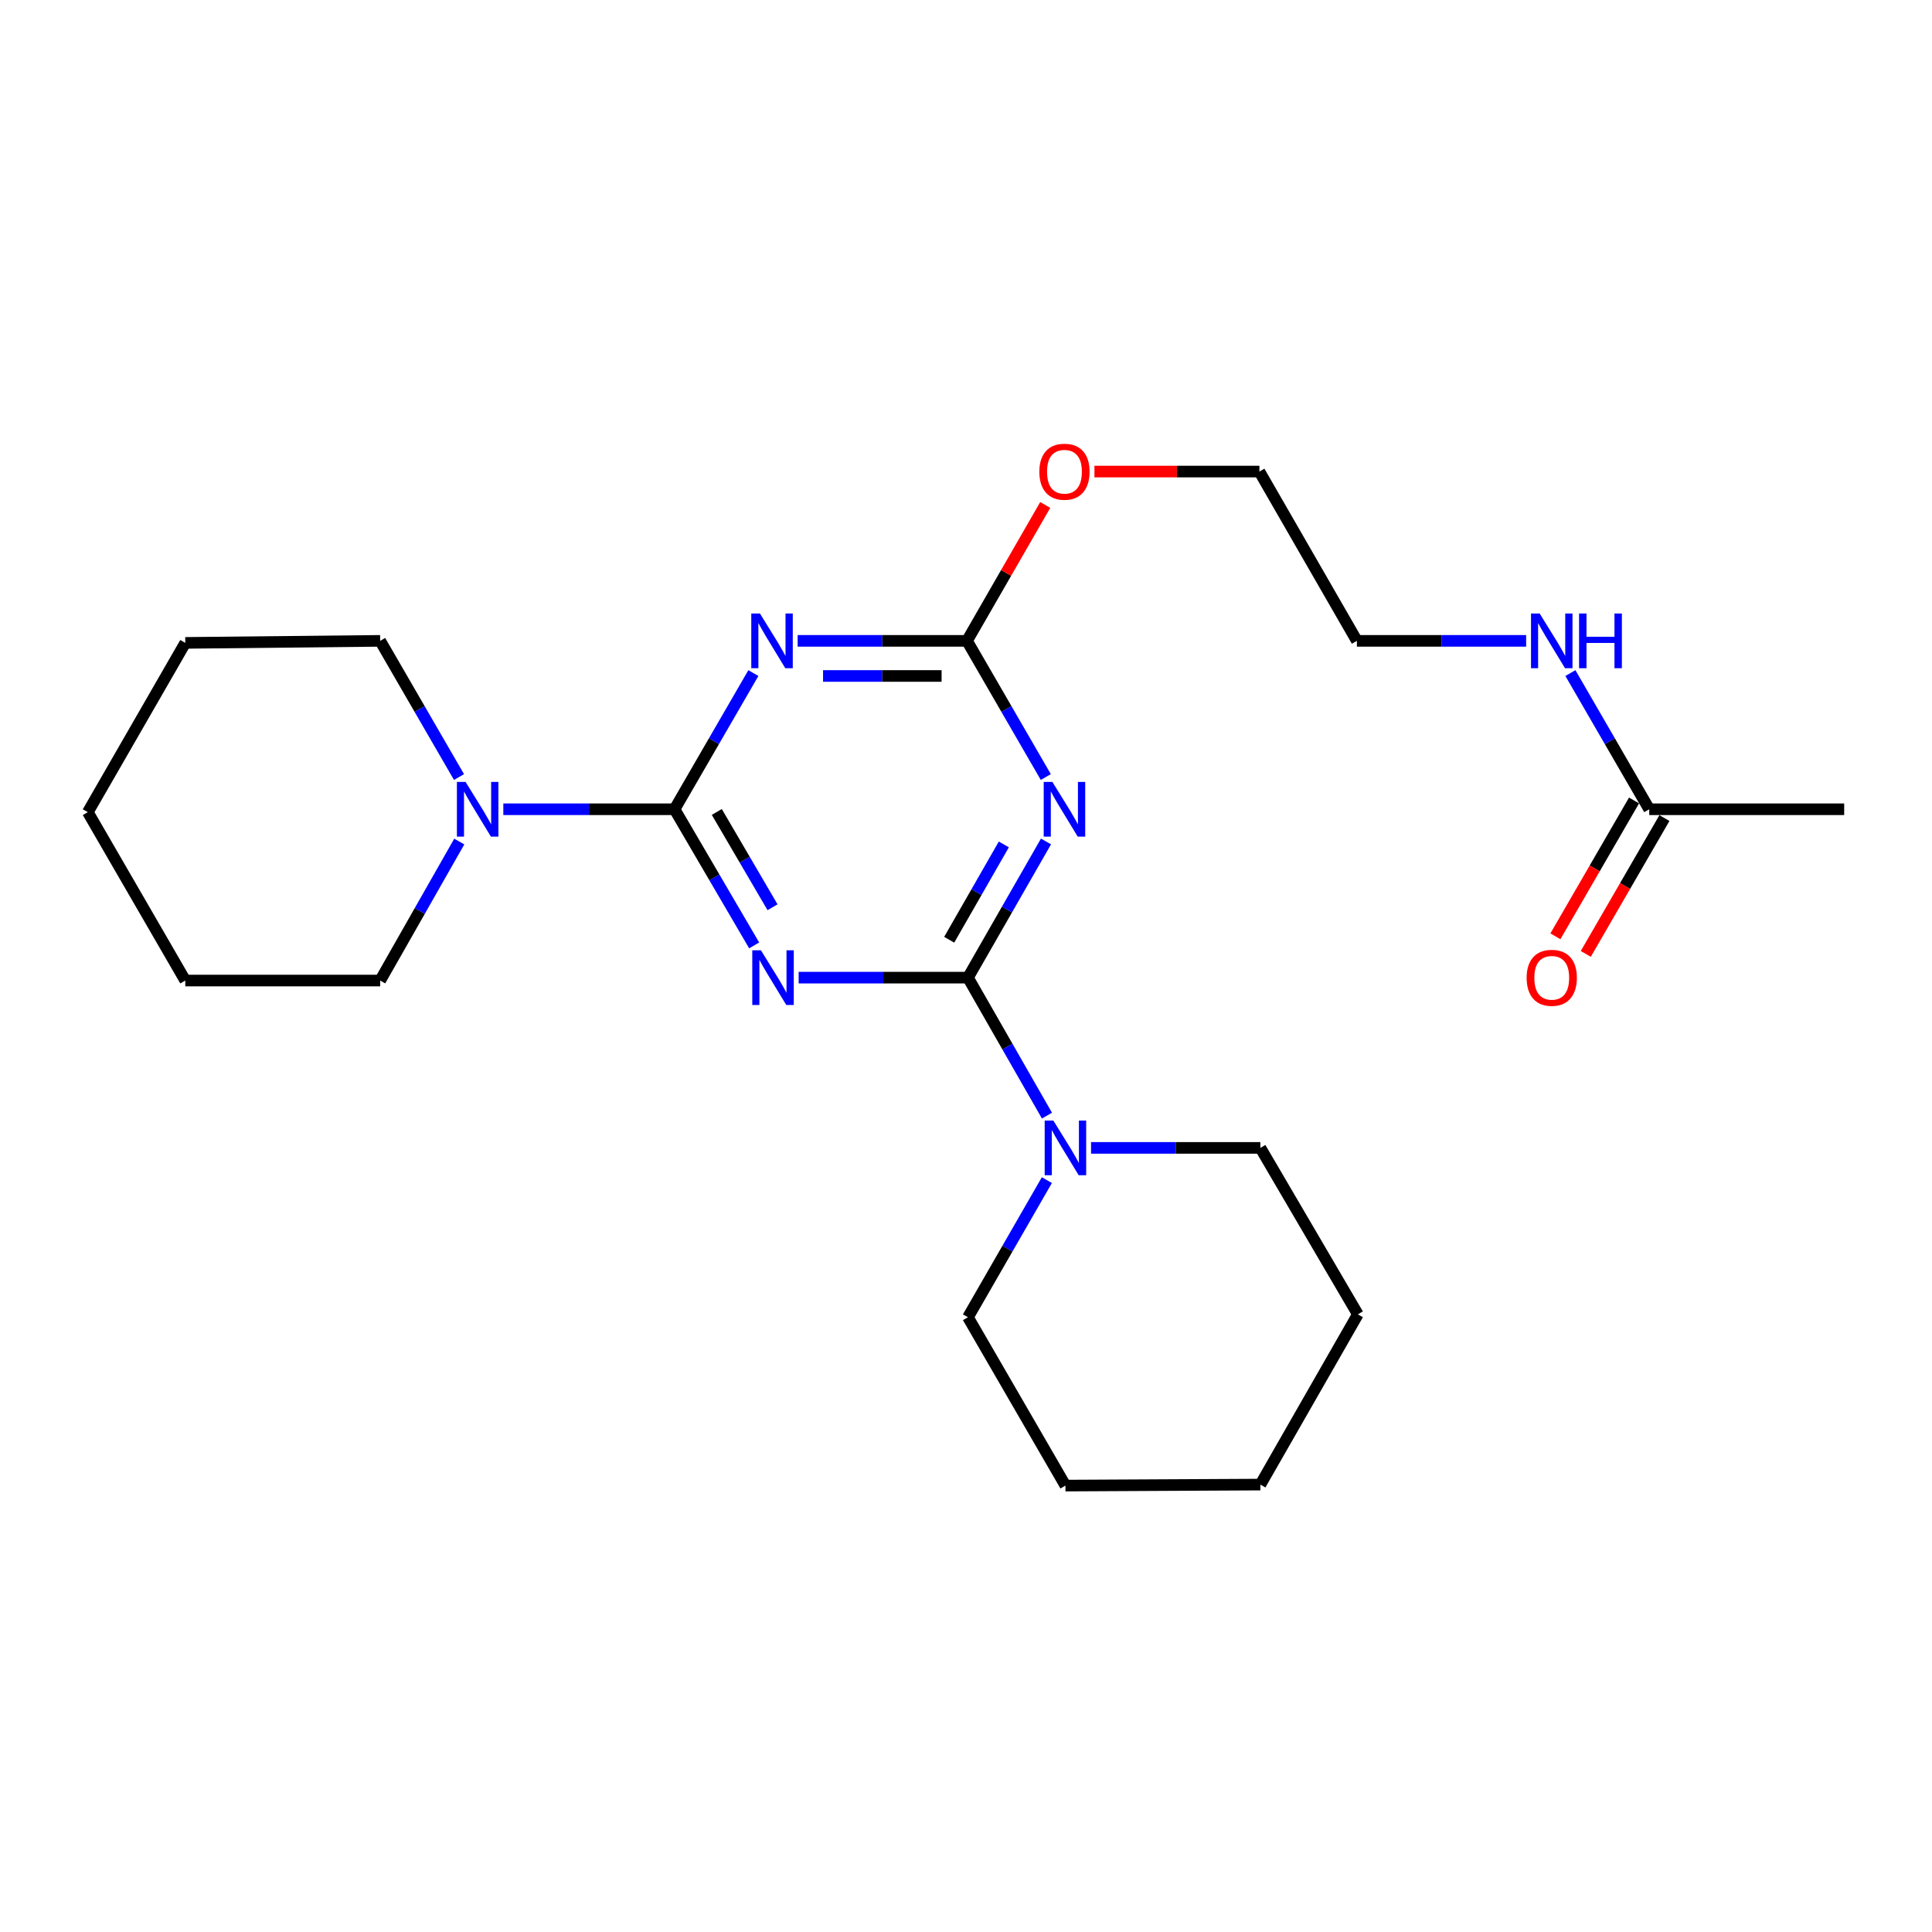 <?xml version='1.0' encoding='iso-8859-1'?>
<svg version='1.1' baseProfile='full'
              xmlns='http://www.w3.org/2000/svg'
                      xmlns:rdkit='http://www.rdkit.org/xml'
                      xmlns:xlink='http://www.w3.org/1999/xlink'
                  xml:space='preserve'
width='1000px' height='1000px' viewBox='0 0 1000 1000'>
<!-- END OF HEADER -->
<rect style='opacity:1.0;fill:#FFFFFF;stroke:none' width='1000' height='1000' x='0' y='0'> </rect>
<path class='bond-0' d='M 390.358,489.34 L 369.751,454.106' style='fill:none;fill-rule:evenodd;stroke:#0000FF;stroke-width:6px;stroke-linecap:butt;stroke-linejoin:miter;stroke-opacity:1' />
<path class='bond-0' d='M 369.751,454.106 L 349.144,418.871' style='fill:none;fill-rule:evenodd;stroke:#000000;stroke-width:6px;stroke-linecap:butt;stroke-linejoin:miter;stroke-opacity:1' />
<path class='bond-0' d='M 399.862,469.596 L 385.437,444.932' style='fill:none;fill-rule:evenodd;stroke:#0000FF;stroke-width:6px;stroke-linecap:butt;stroke-linejoin:miter;stroke-opacity:1' />
<path class='bond-0' d='M 385.437,444.932 L 371.013,420.267' style='fill:none;fill-rule:evenodd;stroke:#000000;stroke-width:6px;stroke-linecap:butt;stroke-linejoin:miter;stroke-opacity:1' />
<path class='bond-1' d='M 413.378,506.025 L 457.194,506.025' style='fill:none;fill-rule:evenodd;stroke:#0000FF;stroke-width:6px;stroke-linecap:butt;stroke-linejoin:miter;stroke-opacity:1' />
<path class='bond-1' d='M 457.194,506.025 L 501.01,506.025' style='fill:none;fill-rule:evenodd;stroke:#000000;stroke-width:6px;stroke-linecap:butt;stroke-linejoin:miter;stroke-opacity:1' />
<path class='bond-2' d='M 349.144,418.871 L 369.546,383.628' style='fill:none;fill-rule:evenodd;stroke:#000000;stroke-width:6px;stroke-linecap:butt;stroke-linejoin:miter;stroke-opacity:1' />
<path class='bond-2' d='M 369.546,383.628 L 389.947,348.385' style='fill:none;fill-rule:evenodd;stroke:#0000FF;stroke-width:6px;stroke-linecap:butt;stroke-linejoin:miter;stroke-opacity:1' />
<path class='bond-6' d='M 349.144,418.871 L 304.832,418.871' style='fill:none;fill-rule:evenodd;stroke:#000000;stroke-width:6px;stroke-linecap:butt;stroke-linejoin:miter;stroke-opacity:1' />
<path class='bond-6' d='M 304.832,418.871 L 260.519,418.871' style='fill:none;fill-rule:evenodd;stroke:#0000FF;stroke-width:6px;stroke-linecap:butt;stroke-linejoin:miter;stroke-opacity:1' />
<path class='bond-3' d='M 501.01,506.025 L 521.208,470.783' style='fill:none;fill-rule:evenodd;stroke:#000000;stroke-width:6px;stroke-linecap:butt;stroke-linejoin:miter;stroke-opacity:1' />
<path class='bond-3' d='M 521.208,470.783 L 541.406,435.542' style='fill:none;fill-rule:evenodd;stroke:#0000FF;stroke-width:6px;stroke-linecap:butt;stroke-linejoin:miter;stroke-opacity:1' />
<path class='bond-3' d='M 491.303,486.416 L 505.442,461.747' style='fill:none;fill-rule:evenodd;stroke:#000000;stroke-width:6px;stroke-linecap:butt;stroke-linejoin:miter;stroke-opacity:1' />
<path class='bond-3' d='M 505.442,461.747 L 519.581,437.078' style='fill:none;fill-rule:evenodd;stroke:#0000FF;stroke-width:6px;stroke-linecap:butt;stroke-linejoin:miter;stroke-opacity:1' />
<path class='bond-5' d='M 501.01,506.025 L 521.457,541.737' style='fill:none;fill-rule:evenodd;stroke:#000000;stroke-width:6px;stroke-linecap:butt;stroke-linejoin:miter;stroke-opacity:1' />
<path class='bond-5' d='M 521.457,541.737 L 541.905,577.449' style='fill:none;fill-rule:evenodd;stroke:#0000FF;stroke-width:6px;stroke-linecap:butt;stroke-linejoin:miter;stroke-opacity:1' />
<path class='bond-24' d='M 412.864,331.707 L 456.689,331.707' style='fill:none;fill-rule:evenodd;stroke:#0000FF;stroke-width:6px;stroke-linecap:butt;stroke-linejoin:miter;stroke-opacity:1' />
<path class='bond-24' d='M 456.689,331.707 L 500.515,331.707' style='fill:none;fill-rule:evenodd;stroke:#000000;stroke-width:6px;stroke-linecap:butt;stroke-linejoin:miter;stroke-opacity:1' />
<path class='bond-24' d='M 426.012,349.879 L 456.689,349.879' style='fill:none;fill-rule:evenodd;stroke:#0000FF;stroke-width:6px;stroke-linecap:butt;stroke-linejoin:miter;stroke-opacity:1' />
<path class='bond-24' d='M 456.689,349.879 L 487.367,349.879' style='fill:none;fill-rule:evenodd;stroke:#000000;stroke-width:6px;stroke-linecap:butt;stroke-linejoin:miter;stroke-opacity:1' />
<path class='bond-4' d='M 541.309,402.193 L 520.912,366.95' style='fill:none;fill-rule:evenodd;stroke:#0000FF;stroke-width:6px;stroke-linecap:butt;stroke-linejoin:miter;stroke-opacity:1' />
<path class='bond-4' d='M 520.912,366.95 L 500.515,331.707' style='fill:none;fill-rule:evenodd;stroke:#000000;stroke-width:6px;stroke-linecap:butt;stroke-linejoin:miter;stroke-opacity:1' />
<path class='bond-10' d='M 500.515,331.707 L 520.762,296.537' style='fill:none;fill-rule:evenodd;stroke:#000000;stroke-width:6px;stroke-linecap:butt;stroke-linejoin:miter;stroke-opacity:1' />
<path class='bond-10' d='M 520.762,296.537 L 541.009,261.367' style='fill:none;fill-rule:evenodd;stroke:#FF0000;stroke-width:6px;stroke-linecap:butt;stroke-linejoin:miter;stroke-opacity:1' />
<path class='bond-12' d='M 541.86,610.836 L 521.435,646.321' style='fill:none;fill-rule:evenodd;stroke:#0000FF;stroke-width:6px;stroke-linecap:butt;stroke-linejoin:miter;stroke-opacity:1' />
<path class='bond-12' d='M 521.435,646.321 L 501.01,681.806' style='fill:none;fill-rule:evenodd;stroke:#000000;stroke-width:6px;stroke-linecap:butt;stroke-linejoin:miter;stroke-opacity:1' />
<path class='bond-14' d='M 564.729,594.147 L 608.549,594.147' style='fill:none;fill-rule:evenodd;stroke:#0000FF;stroke-width:6px;stroke-linecap:butt;stroke-linejoin:miter;stroke-opacity:1' />
<path class='bond-14' d='M 608.549,594.147 L 652.37,594.147' style='fill:none;fill-rule:evenodd;stroke:#000000;stroke-width:6px;stroke-linecap:butt;stroke-linejoin:miter;stroke-opacity:1' />
<path class='bond-11' d='M 237.577,402.193 L 217.176,366.95' style='fill:none;fill-rule:evenodd;stroke:#0000FF;stroke-width:6px;stroke-linecap:butt;stroke-linejoin:miter;stroke-opacity:1' />
<path class='bond-11' d='M 217.176,366.95 L 196.775,331.707' style='fill:none;fill-rule:evenodd;stroke:#000000;stroke-width:6px;stroke-linecap:butt;stroke-linejoin:miter;stroke-opacity:1' />
<path class='bond-13' d='M 237.721,435.581 L 217.248,471.555' style='fill:none;fill-rule:evenodd;stroke:#0000FF;stroke-width:6px;stroke-linecap:butt;stroke-linejoin:miter;stroke-opacity:1' />
<path class='bond-13' d='M 217.248,471.555 L 196.775,507.529' style='fill:none;fill-rule:evenodd;stroke:#000000;stroke-width:6px;stroke-linecap:butt;stroke-linejoin:miter;stroke-opacity:1' />
<path class='bond-7' d='M 853.642,418.871 L 833.241,383.628' style='fill:none;fill-rule:evenodd;stroke:#000000;stroke-width:6px;stroke-linecap:butt;stroke-linejoin:miter;stroke-opacity:1' />
<path class='bond-7' d='M 833.241,383.628 L 812.839,348.385' style='fill:none;fill-rule:evenodd;stroke:#0000FF;stroke-width:6px;stroke-linecap:butt;stroke-linejoin:miter;stroke-opacity:1' />
<path class='bond-8' d='M 845.779,414.319 L 825.424,449.477' style='fill:none;fill-rule:evenodd;stroke:#000000;stroke-width:6px;stroke-linecap:butt;stroke-linejoin:miter;stroke-opacity:1' />
<path class='bond-8' d='M 825.424,449.477 L 805.07,484.635' style='fill:none;fill-rule:evenodd;stroke:#FF0000;stroke-width:6px;stroke-linecap:butt;stroke-linejoin:miter;stroke-opacity:1' />
<path class='bond-8' d='M 861.505,423.423 L 841.151,458.581' style='fill:none;fill-rule:evenodd;stroke:#000000;stroke-width:6px;stroke-linecap:butt;stroke-linejoin:miter;stroke-opacity:1' />
<path class='bond-8' d='M 841.151,458.581 L 820.796,493.739' style='fill:none;fill-rule:evenodd;stroke:#FF0000;stroke-width:6px;stroke-linecap:butt;stroke-linejoin:miter;stroke-opacity:1' />
<path class='bond-15' d='M 853.642,418.871 L 954.545,418.871' style='fill:none;fill-rule:evenodd;stroke:#000000;stroke-width:6px;stroke-linecap:butt;stroke-linejoin:miter;stroke-opacity:1' />
<path class='bond-9' d='M 789.924,331.707 L 746.123,331.707' style='fill:none;fill-rule:evenodd;stroke:#0000FF;stroke-width:6px;stroke-linecap:butt;stroke-linejoin:miter;stroke-opacity:1' />
<path class='bond-9' d='M 746.123,331.707 L 702.322,331.707' style='fill:none;fill-rule:evenodd;stroke:#000000;stroke-width:6px;stroke-linecap:butt;stroke-linejoin:miter;stroke-opacity:1' />
<path class='bond-17' d='M 566.484,244.079 L 609.175,244.079' style='fill:none;fill-rule:evenodd;stroke:#FF0000;stroke-width:6px;stroke-linecap:butt;stroke-linejoin:miter;stroke-opacity:1' />
<path class='bond-17' d='M 609.175,244.079 L 651.865,244.079' style='fill:none;fill-rule:evenodd;stroke:#000000;stroke-width:6px;stroke-linecap:butt;stroke-linejoin:miter;stroke-opacity:1' />
<path class='bond-21' d='M 196.775,331.707 L 95.901,332.757' style='fill:none;fill-rule:evenodd;stroke:#000000;stroke-width:6px;stroke-linecap:butt;stroke-linejoin:miter;stroke-opacity:1' />
<path class='bond-19' d='M 501.01,681.806 L 551.466,768.939' style='fill:none;fill-rule:evenodd;stroke:#000000;stroke-width:6px;stroke-linecap:butt;stroke-linejoin:miter;stroke-opacity:1' />
<path class='bond-18' d='M 196.775,507.529 L 95.901,507.529' style='fill:none;fill-rule:evenodd;stroke:#000000;stroke-width:6px;stroke-linecap:butt;stroke-linejoin:miter;stroke-opacity:1' />
<path class='bond-20' d='M 652.37,594.147 L 702.827,680.301' style='fill:none;fill-rule:evenodd;stroke:#000000;stroke-width:6px;stroke-linecap:butt;stroke-linejoin:miter;stroke-opacity:1' />
<path class='bond-16' d='M 702.322,331.707 L 651.865,244.079' style='fill:none;fill-rule:evenodd;stroke:#000000;stroke-width:6px;stroke-linecap:butt;stroke-linejoin:miter;stroke-opacity:1' />
<path class='bond-22' d='M 95.901,507.529 L 45.455,420.375' style='fill:none;fill-rule:evenodd;stroke:#000000;stroke-width:6px;stroke-linecap:butt;stroke-linejoin:miter;stroke-opacity:1' />
<path class='bond-25' d='M 551.466,768.939 L 652.37,768.424' style='fill:none;fill-rule:evenodd;stroke:#000000;stroke-width:6px;stroke-linecap:butt;stroke-linejoin:miter;stroke-opacity:1' />
<path class='bond-23' d='M 702.827,680.301 L 652.37,768.424' style='fill:none;fill-rule:evenodd;stroke:#000000;stroke-width:6px;stroke-linecap:butt;stroke-linejoin:miter;stroke-opacity:1' />
<path class='bond-26' d='M 95.901,332.757 L 45.455,420.375' style='fill:none;fill-rule:evenodd;stroke:#000000;stroke-width:6px;stroke-linecap:butt;stroke-linejoin:miter;stroke-opacity:1' />
<path  class='atom-0' d='M 393.856 491.865
L 403.136 506.865
Q 404.056 508.345, 405.536 511.025
Q 407.016 513.705, 407.096 513.865
L 407.096 491.865
L 410.856 491.865
L 410.856 520.185
L 406.976 520.185
L 397.016 503.785
Q 395.856 501.865, 394.616 499.665
Q 393.416 497.465, 393.056 496.785
L 393.056 520.185
L 389.376 520.185
L 389.376 491.865
L 393.856 491.865
' fill='#0000FF'/>
<path  class='atom-3' d='M 393.341 317.547
L 402.621 332.547
Q 403.541 334.027, 405.021 336.707
Q 406.501 339.387, 406.581 339.547
L 406.581 317.547
L 410.341 317.547
L 410.341 345.867
L 406.461 345.867
L 396.501 329.467
Q 395.341 327.547, 394.101 325.347
Q 392.901 323.147, 392.541 322.467
L 392.541 345.867
L 388.861 345.867
L 388.861 317.547
L 393.341 317.547
' fill='#0000FF'/>
<path  class='atom-4' d='M 544.702 404.711
L 553.982 419.711
Q 554.902 421.191, 556.382 423.871
Q 557.862 426.551, 557.942 426.711
L 557.942 404.711
L 561.702 404.711
L 561.702 433.031
L 557.822 433.031
L 547.862 416.631
Q 546.702 414.711, 545.462 412.511
Q 544.262 410.311, 543.902 409.631
L 543.902 433.031
L 540.222 433.031
L 540.222 404.711
L 544.702 404.711
' fill='#0000FF'/>
<path  class='atom-6' d='M 545.206 579.987
L 554.486 594.987
Q 555.406 596.467, 556.886 599.147
Q 558.366 601.827, 558.446 601.987
L 558.446 579.987
L 562.206 579.987
L 562.206 608.307
L 558.326 608.307
L 548.366 591.907
Q 547.206 589.987, 545.966 587.787
Q 544.766 585.587, 544.406 584.907
L 544.406 608.307
L 540.726 608.307
L 540.726 579.987
L 545.206 579.987
' fill='#0000FF'/>
<path  class='atom-7' d='M 240.971 404.711
L 250.251 419.711
Q 251.171 421.191, 252.651 423.871
Q 254.131 426.551, 254.211 426.711
L 254.211 404.711
L 257.971 404.711
L 257.971 433.031
L 254.091 433.031
L 244.131 416.631
Q 242.971 414.711, 241.731 412.511
Q 240.531 410.311, 240.171 409.631
L 240.171 433.031
L 236.491 433.031
L 236.491 404.711
L 240.971 404.711
' fill='#0000FF'/>
<path  class='atom-9' d='M 790.185 506.105
Q 790.185 499.305, 793.545 495.505
Q 796.905 491.705, 803.185 491.705
Q 809.465 491.705, 812.825 495.505
Q 816.185 499.305, 816.185 506.105
Q 816.185 512.985, 812.785 516.905
Q 809.385 520.785, 803.185 520.785
Q 796.945 520.785, 793.545 516.905
Q 790.185 513.025, 790.185 506.105
M 803.185 517.585
Q 807.505 517.585, 809.825 514.705
Q 812.185 511.785, 812.185 506.105
Q 812.185 500.545, 809.825 497.745
Q 807.505 494.905, 803.185 494.905
Q 798.865 494.905, 796.505 497.705
Q 794.185 500.505, 794.185 506.105
Q 794.185 511.825, 796.505 514.705
Q 798.865 517.585, 803.185 517.585
' fill='#FF0000'/>
<path  class='atom-10' d='M 796.925 317.547
L 806.205 332.547
Q 807.125 334.027, 808.605 336.707
Q 810.085 339.387, 810.165 339.547
L 810.165 317.547
L 813.925 317.547
L 813.925 345.867
L 810.045 345.867
L 800.085 329.467
Q 798.925 327.547, 797.685 325.347
Q 796.485 323.147, 796.125 322.467
L 796.125 345.867
L 792.445 345.867
L 792.445 317.547
L 796.925 317.547
' fill='#0000FF'/>
<path  class='atom-10' d='M 817.325 317.547
L 821.165 317.547
L 821.165 329.587
L 835.645 329.587
L 835.645 317.547
L 839.485 317.547
L 839.485 345.867
L 835.645 345.867
L 835.645 332.787
L 821.165 332.787
L 821.165 345.867
L 817.325 345.867
L 817.325 317.547
' fill='#0000FF'/>
<path  class='atom-11' d='M 537.962 244.159
Q 537.962 237.359, 541.322 233.559
Q 544.682 229.759, 550.962 229.759
Q 557.242 229.759, 560.602 233.559
Q 563.962 237.359, 563.962 244.159
Q 563.962 251.039, 560.562 254.959
Q 557.162 258.839, 550.962 258.839
Q 544.722 258.839, 541.322 254.959
Q 537.962 251.079, 537.962 244.159
M 550.962 255.639
Q 555.282 255.639, 557.602 252.759
Q 559.962 249.839, 559.962 244.159
Q 559.962 238.599, 557.602 235.799
Q 555.282 232.959, 550.962 232.959
Q 546.642 232.959, 544.282 235.759
Q 541.962 238.559, 541.962 244.159
Q 541.962 249.879, 544.282 252.759
Q 546.642 255.639, 550.962 255.639
' fill='#FF0000'/>
</svg>
